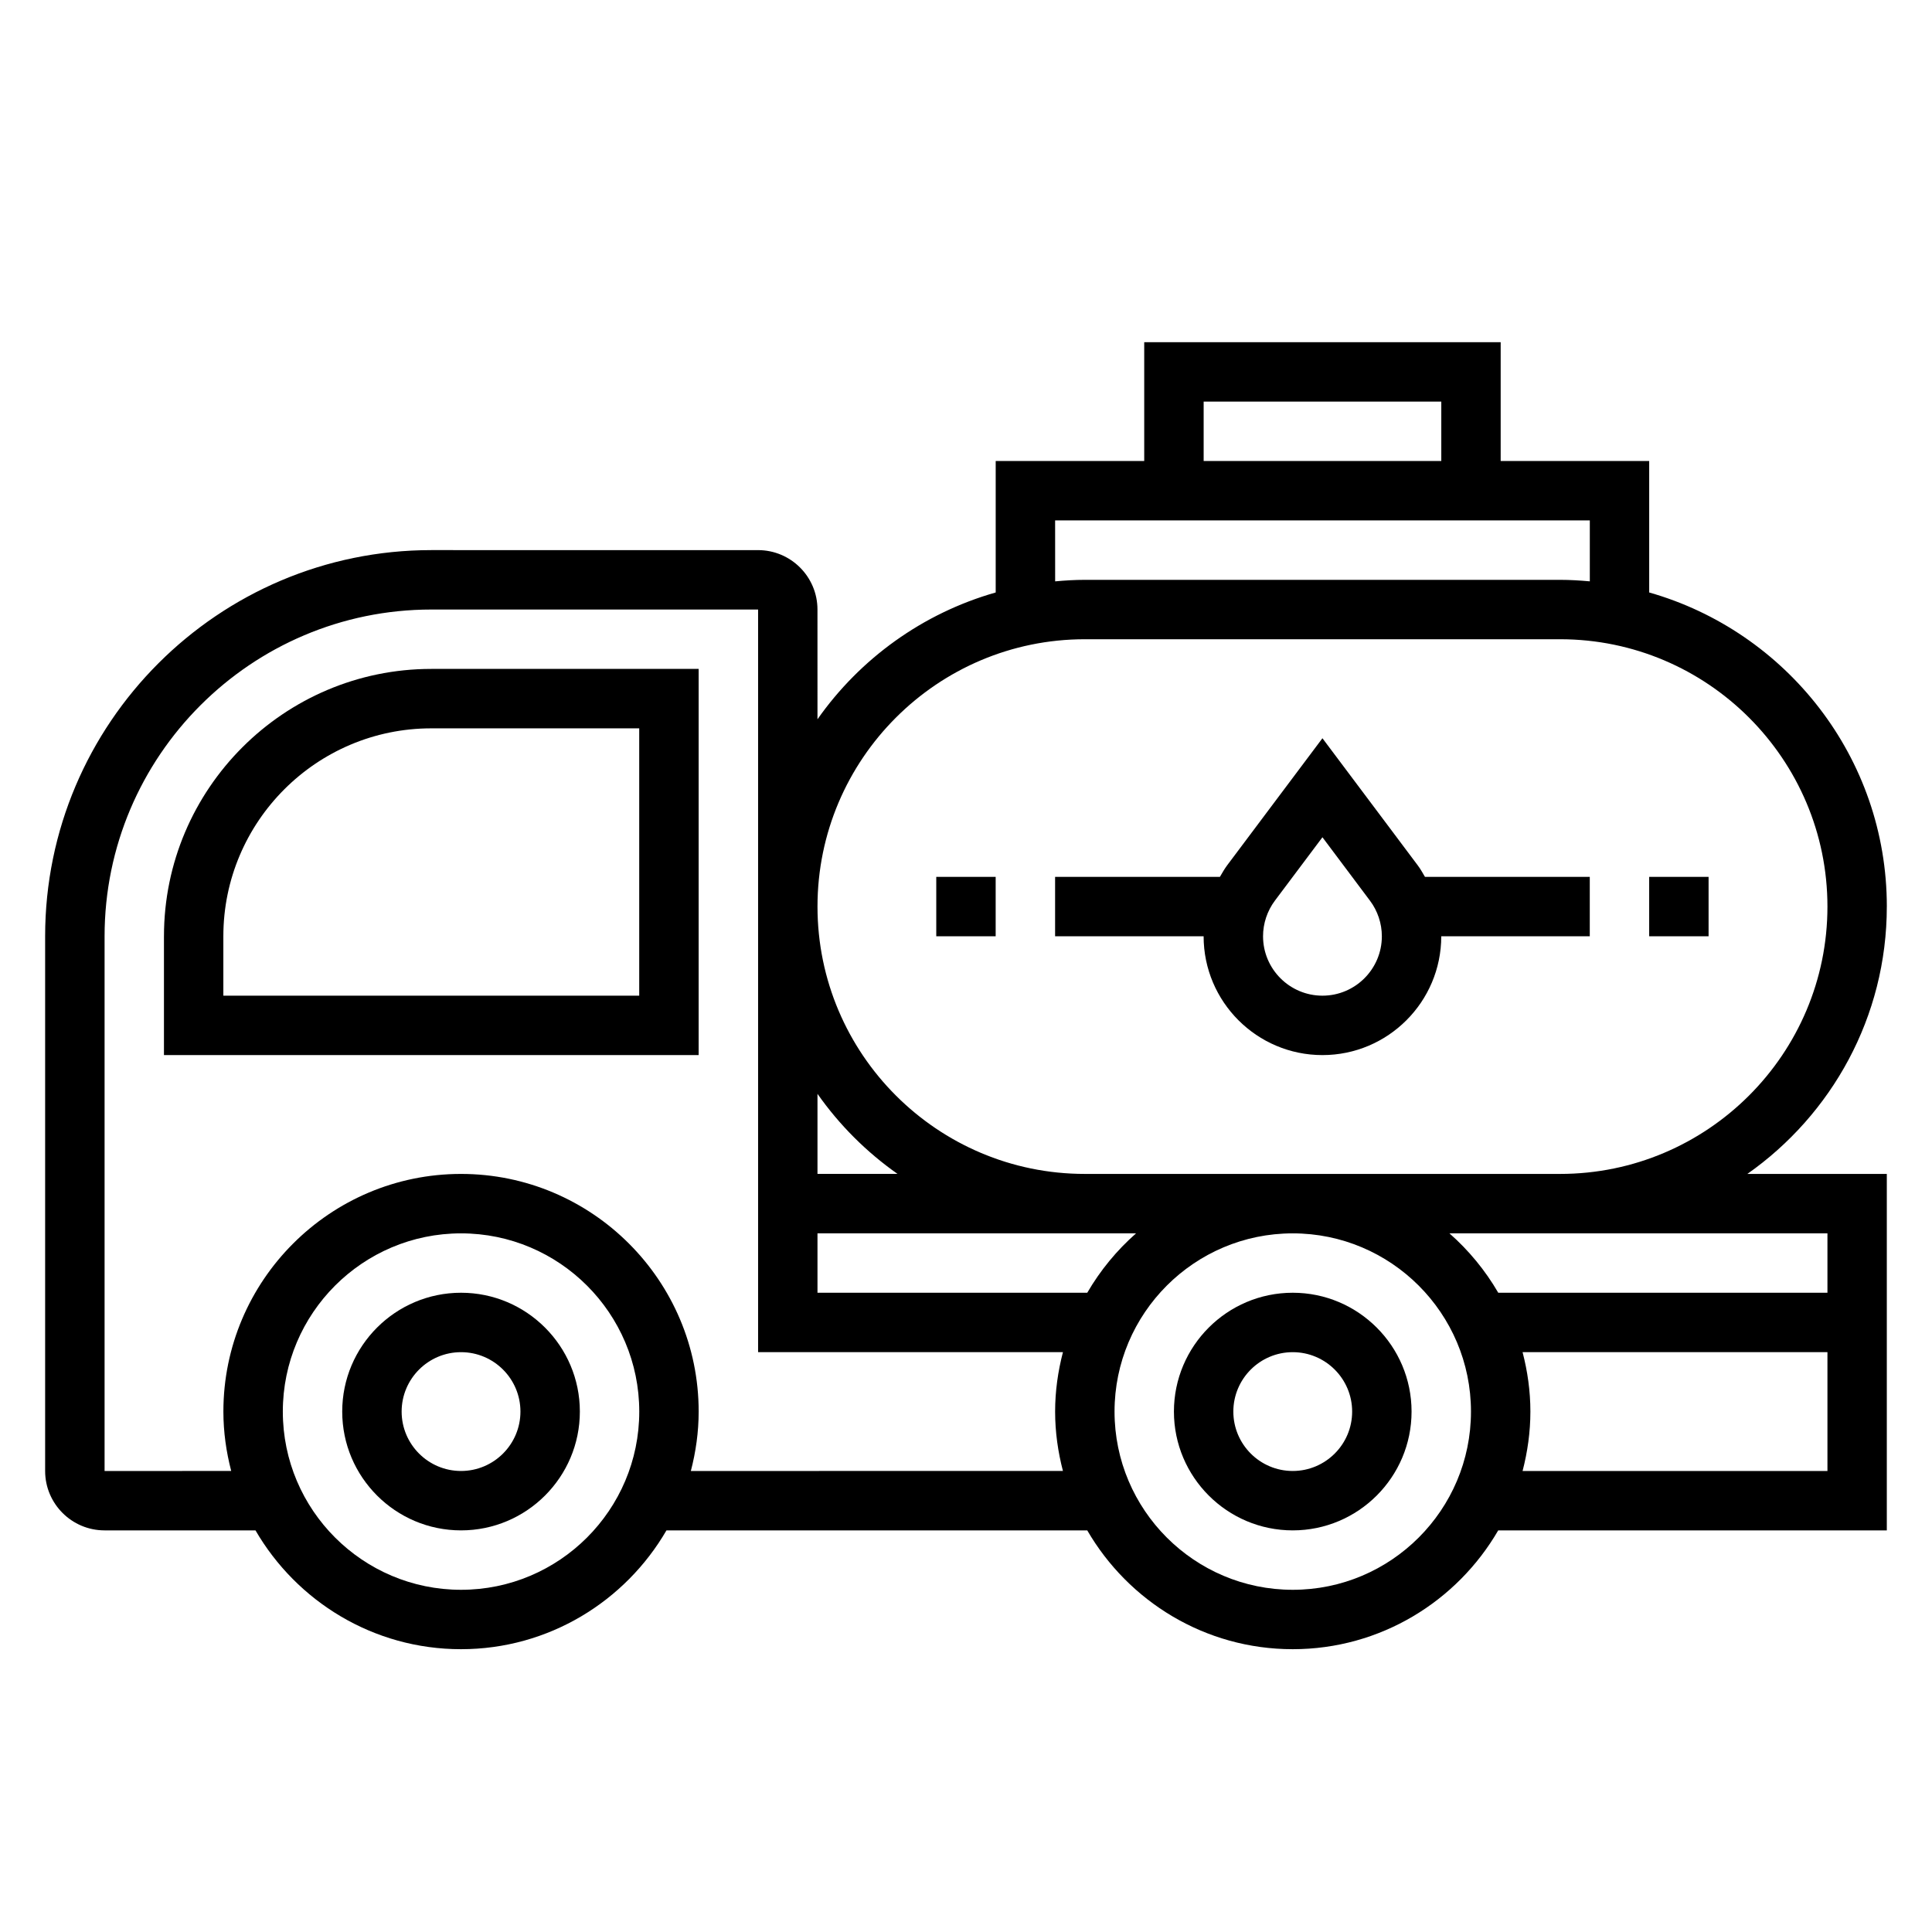 <?xml version="1.0" encoding="UTF-8"?>
<!-- Uploaded to: ICON Repo, www.svgrepo.com, Generator: ICON Repo Mixer Tools -->
<svg fill="#000000" width="800px" height="800px" version="1.1" viewBox="144 144 512 512" xmlns="http://www.w3.org/2000/svg">
 <g>
  <path d="m187.45 392.12v31.488h141.7v-102.34h-70.848c-39.059 0-70.848 31.789-70.848 70.848zm125.95 15.746h-110.21v-15.742c0-30.387 24.719-55.105 55.105-55.105h55.105z"/>
  <path d="m644.03 384.25c0-39.551-26.688-72.918-62.977-83.238v-34.84h-39.359v-31.488h-94.465v31.488h-39.359v34.84c-19.348 5.504-35.945 17.539-47.23 33.605l-0.004-29.086c0-8.684-7.062-15.742-15.742-15.742l-86.594-0.004c-56.426 0-102.34 45.91-102.34 102.34v141.7c0 8.684 7.062 15.742 15.742 15.742h40.004c10.91 18.789 31.203 31.488 54.457 31.488 23.254 0 43.547-12.699 54.457-31.488h111.51c10.91 18.789 31.203 31.488 54.457 31.488s43.547-12.699 54.457-31.488l102.98 0.004v-94.465h-36.961c22.312-15.68 36.961-41.562 36.961-70.848zm-181.05-133.82h62.977v15.742h-62.977zm-39.363 31.488h141.7v16.145c-2.594-0.234-5.207-0.398-7.871-0.398h-125.95c-2.66 0-5.273 0.164-7.871 0.402zm7.875 31.488h125.95c39.062 0 70.848 31.789 70.848 70.848 0 39.07-31.789 70.848-70.848 70.848h-125.95c-39.062 0-70.848-31.781-70.848-70.848-0.004-39.059 31.785-70.848 70.848-70.848zm0.645 173.18h-71.496v-15.742h84.434c-5.113 4.5-9.492 9.816-12.938 15.742zm-71.496-52.703c5.793 8.242 12.973 15.422 21.215 21.215h-21.215zm-94.461 131.43c-26.047 0-47.23-21.184-47.23-47.23s21.184-47.23 47.23-47.23 47.23 21.184 47.23 47.23-21.184 47.23-47.23 47.23zm60.902-31.488c1.309-5.047 2.07-10.297 2.07-15.746 0-34.723-28.254-62.977-62.977-62.977s-62.977 28.254-62.977 62.977c0 5.449 0.762 10.699 2.07 15.742l-33.555 0.004v-141.7c0-47.742 38.848-86.594 86.594-86.594h86.594v196.8h80.789c-1.309 5.047-2.074 10.301-2.074 15.746 0 5.449 0.762 10.699 2.07 15.742zm159.51 31.488c-26.047 0-47.23-21.184-47.23-47.23s21.184-47.23 47.23-47.23 47.23 21.184 47.23 47.23c0.004 26.047-21.18 47.23-47.23 47.23zm60.906-31.488c1.309-5.047 2.07-10.297 2.07-15.746s-0.762-10.699-2.07-15.742h80.793v31.488zm80.793-62.977v15.742h-87.238c-3.441-5.926-7.824-11.242-12.941-15.742z"/>
  <path d="m486.59 486.59c-17.367 0-31.488 14.121-31.488 31.488s14.121 31.488 31.488 31.488c17.367 0 31.488-14.121 31.488-31.488 0-17.363-14.121-31.488-31.488-31.488zm0 47.234c-8.684 0-15.742-7.062-15.742-15.742 0-8.684 7.062-15.742 15.742-15.742 8.684 0 15.742 7.062 15.742 15.742 0.004 8.68-7.059 15.742-15.742 15.742z"/>
  <path d="m266.18 486.59c-17.367 0-31.488 14.121-31.488 31.488s14.121 31.488 31.488 31.488c17.367 0 31.488-14.121 31.488-31.488 0-17.363-14.125-31.488-31.488-31.488zm0 47.234c-8.684 0-15.742-7.062-15.742-15.742 0-8.684 7.062-15.742 15.742-15.742 8.684 0 15.742 7.062 15.742 15.742 0 8.68-7.062 15.742-15.742 15.742z"/>
  <path d="m494.46 423.61c17.367 0 31.488-14.121 31.488-31.488h39.359v-15.742h-43.676c-0.621-1.078-1.234-2.156-1.984-3.148l-25.188-33.59-25.188 33.59c-0.746 0.992-1.363 2.078-1.984 3.148h-43.676v15.742h39.359c0.004 17.367 14.125 31.488 31.488 31.488zm-12.594-40.934 12.594-16.793 12.594 16.801c2.035 2.699 3.152 6.055 3.152 9.438 0 8.684-7.062 15.742-15.742 15.742-8.684 0-15.742-7.062-15.742-15.742-0.004-3.383 1.113-6.738 3.144-9.445z"/>
  <path d="m581.05 376.38h15.742v15.742h-15.742z"/>
  <path d="m392.12 376.38h15.742v15.742h-15.742z"/>
 </g>
</svg>